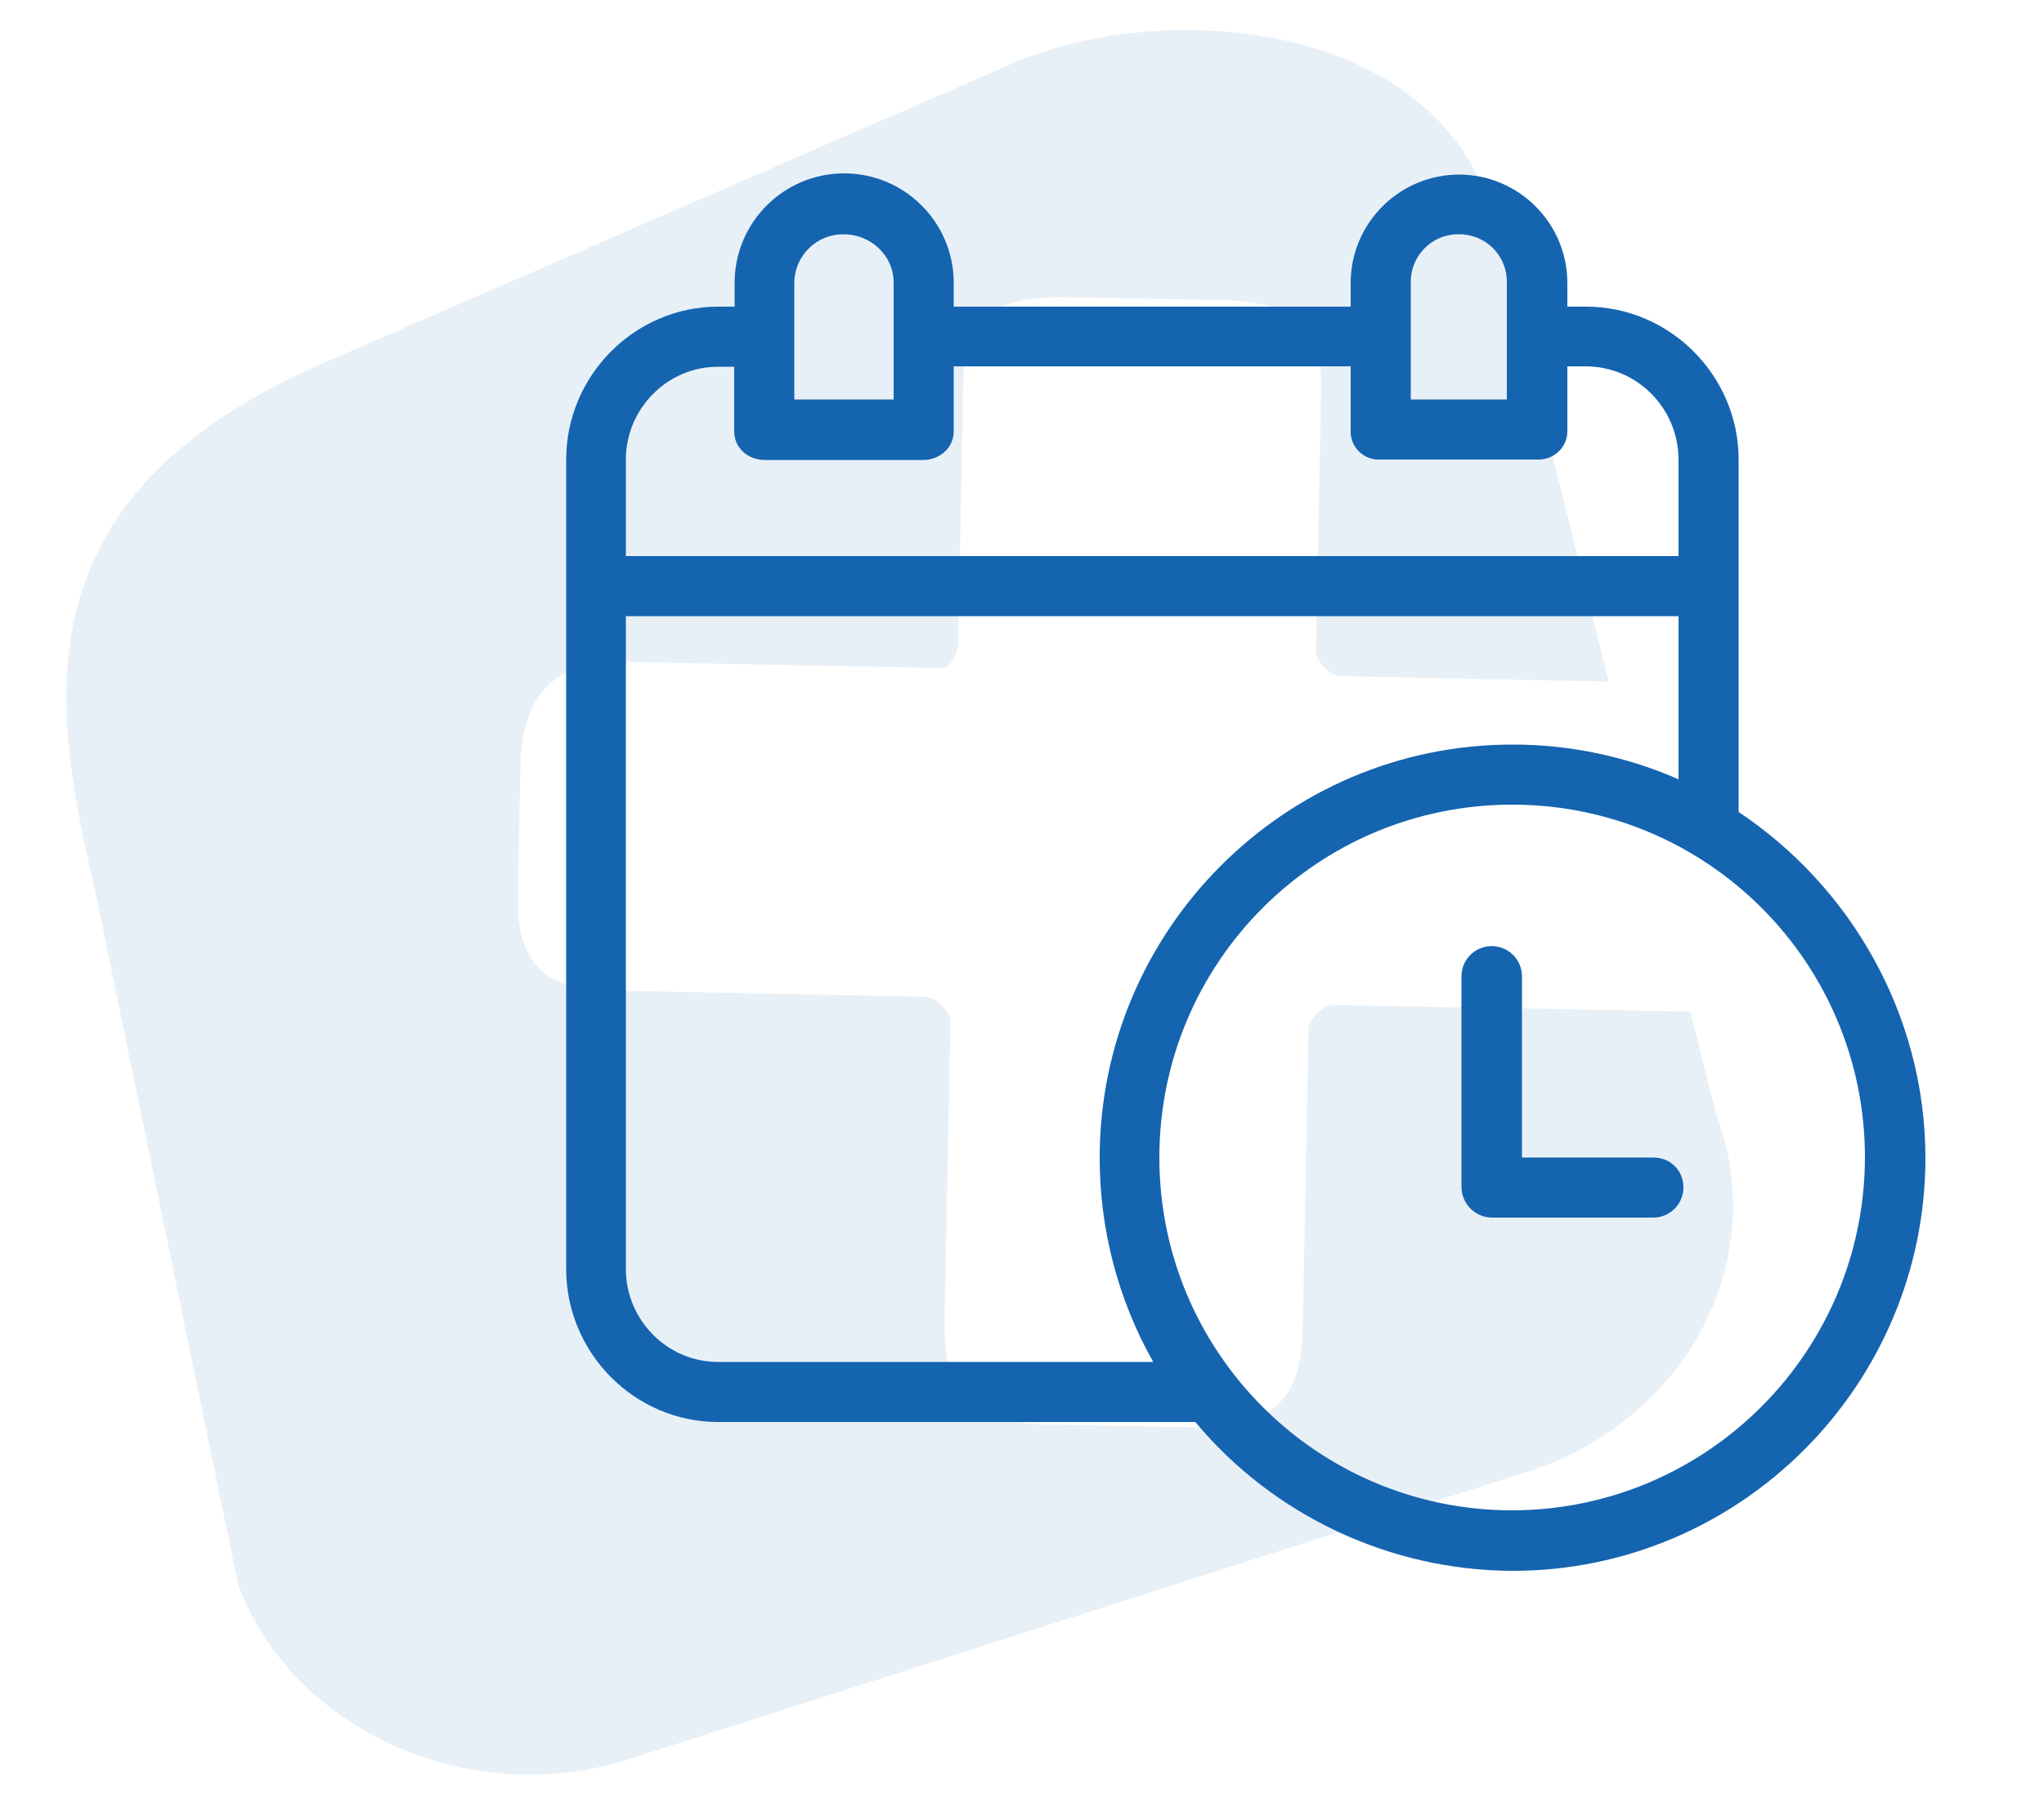 <svg xmlns="http://www.w3.org/2000/svg" xmlns:xlink="http://www.w3.org/1999/xlink" id="Layer_1" x="0px" y="0px" width="500px" height="440px" viewBox="0 0 500 440" style="enable-background:new 0 0 500 440;" xml:space="preserve">
<style type="text/css">
	.st0{opacity:0.1;}
	.st1{fill:#1564B0;}
</style>
<g class="st0">
	<path class="st1" d="M320.1,251.4l-1.4,71.8c-0.2,10.3-0.5,26.4-25.6,25.9l-37.5-0.7c-25-0.5-24.7-16.6-24.5-26.9c0,0,0,0,1.4-71.8   c0-2.3-3.6-5.8-6.1-5.9l-74.5-1.5c-11.3-0.2-25.7-0.5-25.2-22.9l0.6-32.2c0.5-23,14.9-25.6,26.2-25.3l77,1.5c1.9,0,3.8-3.4,3.9-6.2   l1.2-62c0.2-12.1,1.1-23,25.5-22.5l37.5,0.7c25,0.5,24.8,12,24.5,25.2c-1.2,60.9-1.2,60.9-1.2,60.9c0,2.3,3.6,5.8,6.1,5.9l65.5,1.3   l-27.8-112C353.5,5.5,286.9-0.6,249.1,14.9L81.6,87.7C4.5,120.2,12.1,170.2,23,216.6l35.3,171.2c13.7,35.8,56.8,54.9,95.7,42.4   l219.8-70.3c38.9-12.5,59.6-51.9,45.9-87.7l-6.2-24.8l-87.1-1.6C323.9,245.7,320.1,249.1,320.1,251.4z"></path>
</g>
<g>
	<g>
		<g>
			<path class="st1" d="M425.3,198.6L425.3,198.6v-86.2c0-20.5-16.8-37.4-37.3-37.4h-4.6v-5.8c0-14.6-11.9-26.5-26.5-26.5     s-26.5,11.9-26.5,26.5v5.8h-97.1v-5.8c0-14.8-12-26.8-26.8-26.8c-14.8,0-26.8,12-26.8,26.8v5.8h-4c-20.5,0-37.2,16.9-37.2,37.4     v198c0,20.5,16.7,37.4,37.2,37.4h116.7c19.2,23,47.7,36.3,77.6,36.4c55.7,0,101-45.4,101-101.1     C470.9,247.9,452.5,216.7,425.3,198.6z M345.1,69.1c-0.1-6.4,5-11.7,11.4-11.8c0.1,0,0.2,0,0.3,0c6.5-0.1,11.8,5.1,11.8,11.6     c0,0.1,0,0.1,0,0.2v28.6h-23.5V69.1z M194.3,69.1c0.1-6.6,5.5-11.9,12.1-11.8c0,0,0,0,0,0c6.6,0,12.2,5.2,12.2,11.8v28.6h-24.3     V69.1z M153.1,112.4c0-12.4,10.1-22.7,22.5-22.7h4v15.8c0,4.1,3.4,7,7.5,7h38.7c4.1,0,7.5-3,7.5-7V89.6h97.1v15.8     c-0.1,3.8,2.9,6.9,6.7,7c0.1,0,0.3,0,0.4,0h38.7c3.8,0.1,7.1-2.9,7.2-6.7c0-0.1,0-0.2,0-0.3V89.6h4.6     c12.5,0.1,22.5,10.2,22.6,22.7V136H153.1C153.1,136,153.1,112.4,153.1,112.4z M175.6,333.1c-12.4,0-22.5-10.3-22.5-22.7V150.7     h257.5v39.9c-12.8-5.6-26.6-8.5-40.6-8.5c-55.7,0-101,45.4-101,101.1c0,17.5,4.5,34.7,13.1,49.9H175.6z M369.9,369.4     c-47.6,0-86.3-38.6-86.3-86.3s38.6-86.3,86.3-86.3s86.3,38.6,86.3,86.3v0C456.1,330.7,417.5,369.3,369.9,369.4z"></path>
		</g>
	</g>
	<g>
		<g>
			<path class="st1" d="M404.5,283.1h-32.2v-44.3c0-4.1-3.3-7.4-7.4-7.4c-4.1,0-7.4,3.3-7.4,7.4v51.6c0.1,4.1,3.4,7.4,7.5,7.4h39.4     c4.1,0,7.4-3.3,7.4-7.4S408.6,283.1,404.5,283.1z"></path>
		</g>
	</g>
</g>
</svg>